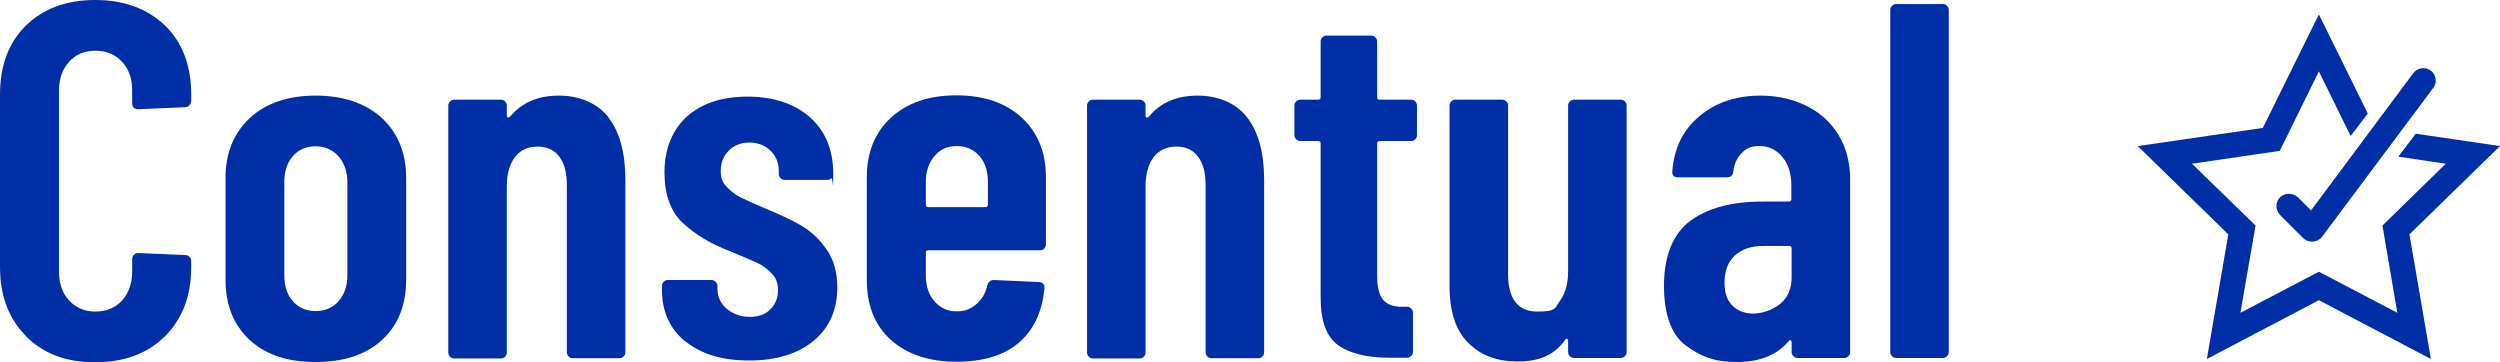 <?xml version="1.0" encoding="UTF-8"?>
<svg id="Layer_2" data-name="Layer 2" xmlns="http://www.w3.org/2000/svg" width="991" height="143.5" viewBox="0 0 991 143.5">
  <g id="Layer_1-2" data-name="Layer 1-2">
    <path d="m10.3,133.2C3.4,126.3,0,117.2,0,105.8V37.5c0-11.5,3.4-20.6,10.3-27.4C17.2,3.4,26.3,0,37.7,0s20.7,3.4,27.7,10.1c6.9,6.7,10.4,15.9,10.4,27.4v2.4c0,.7-.2,1.3-.7,1.8-.5.5-1,.8-1.7.8l-18.6.8c-1.6,0-2.4-.8-2.4-2.4v-5c0-4.7-1.3-8.5-4-11.4-2.7-2.9-6.2-4.4-10.6-4.4s-7.8,1.5-10.4,4.4c-2.7,2.9-4,6.8-4,11.4v71.8c0,4.7,1.3,8.5,4,11.4,2.7,2.9,6.1,4.4,10.4,4.4s8-1.5,10.6-4.4,4-6.8,4-11.4v-5c0-.7.2-1.2.7-1.7.5-.5,1-.7,1.7-.7l18.6.8c.7,0,1.2.2,1.7.7s.7,1,.7,1.7v2.4c0,11.4-3.5,20.5-10.4,27.4-7,6.9-16.2,10.3-27.7,10.3s-20.5-3.4-27.4-10.3h0Z" style="fill: #002ea7; stroke-width: 0px;"/>
    <path d="m98.9,134.7c-6.3-5.9-9.5-13.8-9.5-23.8v-40.3c0-9.9,3.2-17.8,9.6-23.8,6.4-5.9,15.1-8.9,26.1-8.9s19.8,3,26.3,8.9c6.4,6,9.6,13.9,9.6,23.8v40.3c0,10-3.2,18-9.5,23.8-6.4,5.9-15.1,8.8-26.4,8.8s-19.8-2.9-26.2-8.8h0Zm35.3-15.3c2.3-2.6,3.5-6,3.5-10.3v-36.9c0-4.1-1.2-7.6-3.5-10.2s-5.4-4-9.1-4-6.8,1.3-9,3.9c-2.3,2.6-3.4,6-3.4,10.3v36.9c0,4.3,1.1,7.7,3.4,10.3,2.3,2.6,5.3,3.9,9,3.9s6.8-1.3,9.1-3.9Z" style="fill: #002ea7; stroke-width: 0px;"/>
    <path d="m241.2,46.6c4.5,5.8,6.7,14.1,6.7,24.8v68.2c0,.7-.2,1.2-.7,1.7s-1,.7-1.7.7h-18.4c-.7,0-1.2-.2-1.7-.7-.5-.5-.7-1-.7-1.7v-66.3c0-4.8-1-8.6-3-11.2-2-2.7-4.9-4-8.6-4s-6.9,1.4-9,4.2-3.2,6.7-3.2,11.6v65.8c0,.7-.2,1.2-.7,1.7-.5.5-1,.7-1.7.7h-18.4c-.7,0-1.2-.2-1.7-.7-.5-.5-.7-1-.7-1.7V41.9c0-.7.2-1.2.7-1.7s1-.7,1.7-.7h18.4c.7,0,1.2.2,1.7.7.5.5.7,1,.7,1.7v4c0,.4.2.6.5.7.3,0,.7-.2,1.1-.7,4.5-5.3,10.9-8,19-8s15.3,2.9,19.8,8.7h0Z" style="fill: #002ea7; stroke-width: 0px;"/>
    <path d="m271.8,135.5c-6.3-5.1-9.4-12-9.4-20.7v-1.4c0-.7.2-1.2.7-1.7.5-.5,1-.7,1.7-.7h17.2c.7,0,1.2.2,1.7.7.5.5.7,1,.7,1.7v1c0,3.2,1.2,5.9,3.7,8,2.5,2.1,5.5,3.2,9.1,3.2s6.2-1,8.2-3,3-4.5,3-7.6-.9-4.9-2.6-6.7-3.6-3.2-5.6-4.1c-2-.9-5.6-2.5-10.8-4.6-7.6-2.9-13.9-6.7-18.7-11.2-4.9-4.5-7.3-11.3-7.3-20.2s3-16.7,8.9-22c5.9-5.3,14-7.9,24.1-7.9s18.7,2.8,24.8,8.3c6.1,5.5,9.1,13,9.1,22.3s-.2,1.2-.7,1.7c-.5.5-1,.7-1.7.7h-16.8c-.7,0-1.2-.2-1.7-.7-.5-.5-.7-1-.7-1.7v-1.2c0-3.2-1.1-5.9-3.3-8s-5-3.2-8.3-3.2-6.2,1.1-8.3,3.3c-2.1,2.2-3.1,4.8-3.1,7.9s.8,4.7,2.4,6.4c1.6,1.7,3.4,3.1,5.4,4.1s5.3,2.5,10,4.5c5.6,2.3,10.3,4.5,14.1,6.7,3.8,2.2,7.1,5.3,10,9.4,2.9,4.1,4.3,9.1,4.3,15.1,0,8.9-3.1,16-9.4,21.2s-14.8,7.8-25.5,7.8-19-2.5-25.3-7.6h0Z" style="fill: #002ea7; stroke-width: 0px;"/>
    <path d="m414,98.5c-.5.5-1,.7-1.7.7h-44.3c-.7,0-1,.3-1,1v9c0,4.1,1.1,7.6,3.4,10.2,2.3,2.7,5.2,4,8.8,4s5.7-1,7.9-2.9c2.2-1.9,3.6-4.4,4.3-7.5.4-1.3,1.3-2,2.6-2l17.8.8c.7,0,1.2.2,1.7.7.5.5.6,1.1.5,1.9-.9,9.3-4.3,16.5-10.2,21.5s-14.1,7.5-24.7,7.5-19.6-2.9-26-8.7c-6.4-5.8-9.5-13.7-9.5-23.8v-40.7c0-9.8,3.2-17.6,9.5-23.5,6.4-5.9,15-8.9,26-8.9s19.6,3,26,8.9c6.4,6,9.5,13.8,9.5,23.6v26.5c0,.7-.2,1.2-.7,1.7h0Zm-43.6-36.6c-2.3,2.7-3.4,6.1-3.4,10.2v9c0,.7.3,1,1,1h22.6c.7,0,1-.3,1-1v-9c0-4.3-1.1-7.7-3.4-10.3-2.3-2.6-5.3-3.9-9-3.9s-6.5,1.3-8.8,4h0Z" style="fill: #002ea7; stroke-width: 0px;"/>
    <path d="m494.4,46.6c4.5,5.8,6.7,14.1,6.7,24.8v68.2c0,.7-.2,1.2-.7,1.7s-1,.7-1.7.7h-18.4c-.7,0-1.2-.2-1.7-.7-.5-.5-.7-1-.7-1.7v-66.3c0-4.8-1-8.6-3-11.2-2-2.7-4.9-4-8.6-4s-6.9,1.4-9,4.2c-2.1,2.8-3.2,6.7-3.2,11.6v65.8c0,.7-.2,1.2-.7,1.7s-1,.7-1.7.7h-18.4c-.7,0-1.2-.2-1.7-.7-.5-.5-.7-1-.7-1.7V41.9c0-.7.2-1.2.7-1.7s1-.7,1.7-.7h18.4c.7,0,1.2.2,1.7.7.5.5.7,1,.7,1.7v4c0,.4.2.6.5.7.3,0,.7-.2,1.1-.7,4.5-5.3,10.9-8,19-8s15.3,2.9,19.7,8.7h0Z" style="fill: #002ea7; stroke-width: 0px;"/>
    <path d="m561,55.2c-.5.5-1,.7-1.7.7h-12.4c-.7,0-1,.3-1,1v52.5c0,4.7.9,7.9,2.6,9.7,1.7,1.8,4.3,2.6,7.8,2.5h1.4c.7,0,1.2.2,1.7.7.5.5.7,1,.7,1.7v15.4c0,.7-.2,1.2-.7,1.7s-1,.7-1.7.7h-6.8c-9.1,0-15.9-1.7-20.5-5s-6.9-9.6-6.9-18.8v-61.1c0-.7-.3-1-1-1h-7c-.7,0-1.2-.2-1.7-.7-.5-.5-.7-1-.7-1.7v-11.6c0-.7.2-1.2.7-1.7.5-.5,1-.7,1.7-.7h7c.7,0,1-.3,1-1v-22c0-.7.2-1.2.7-1.7s1-.7,1.7-.7h17.6c.7,0,1.2.2,1.7.7.5.5.7,1,.7,1.7v22c0,.7.3,1,1,1h12.4c.7,0,1.2.2,1.7.7.5.5.7,1,.7,1.7v11.6c0,.7-.2,1.2-.7,1.7h0Z" style="fill: #002ea7; stroke-width: 0px;"/>
    <path d="m622.3,40.2c.5-.5,1-.7,1.7-.7h18.4c.7,0,1.2.2,1.7.7.5.5.7,1,.7,1.7v97.6c0,.7-.2,1.2-.7,1.7s-1,.7-1.7.7h-18.4c-.7,0-1.2-.2-1.7-.7-.5-.5-.7-1-.7-1.7v-4.4c0-.4-.1-.7-.4-.8s-.5,0-.8.4c-3.9,5.8-10.1,8.6-18.6,8.6s-14.7-2.4-19.7-7.3-7.5-12.4-7.5-22.6V41.9c0-.7.2-1.2.7-1.7.5-.5,1-.7,1.7-.7h18.4c.7,0,1.2.2,1.7.7.5.5.7,1,.7,1.7v66.6c0,10,3.9,15,11.6,15s6.9-1.4,9-4.3c2.1-2.9,3.2-6.8,3.2-11.7V41.9c0-.7.2-1.2.7-1.7h0Z" style="fill: #002ea7; stroke-width: 0px;"/>
    <path d="m723.6,47.1c6.5,6.2,9.8,14.2,9.8,24.2v68.2c0,.7-.2,1.2-.7,1.7s-1,.7-1.7.7h-18.4c-.7,0-1.2-.2-1.7-.7-.5-.5-.7-1-.7-1.7v-3.8c0-.4-.1-.7-.4-.8s-.5,0-.8.4c-4.7,5.5-11.5,8.2-20.5,8.2s-14.3-2.2-20.2-6.5c-5.8-4.3-8.7-12.3-8.7-23.8s3.5-20.6,10.5-25.7c7-5.1,16.5-7.6,28.6-7.6h10.4c.7,0,1-.3,1-1v-5.2c0-4.8-1.2-8.7-3.6-11.5-2.4-2.9-5.4-4.3-9-4.3s-5.2.9-7,2.7c-1.9,1.8-3,4.2-3.4,7.3-.1,1.6-1,2.4-2.6,2.4h-19.4c-1.6,0-2.3-.8-2.2-2.4.7-9.1,4.2-16.4,10.7-21.8,6.5-5.5,14.6-8.2,24.3-8.2s19.1,3.1,25.7,9.2h0Zm-18,73.4c3.1-2.5,4.6-6.1,4.6-10.6v-11.4c0-.7-.3-1-1-1h-10.4c-4.5,0-8.2,1.2-11,3.7-2.8,2.5-4.2,6.1-4.2,10.7s1.1,7.2,3.2,9.3,4.9,3.1,8.2,3.1,7.5-1.3,10.6-3.8h0Z" style="fill: #002ea7; stroke-width: 0px;"/>
    <path d="m750,141.2c-.5-.5-.7-1-.7-1.7V4c0-.7.2-1.2.7-1.7s1-.7,1.7-.7h18.4c.7,0,1.2.2,1.7.7.5.5.7,1,.7,1.7v135.5c0,.7-.2,1.2-.7,1.7s-1,.7-1.7.7h-18.4c-.7,0-1.2-.2-1.7-.7h0Z" style="fill: #002ea7; stroke-width: 0px;"/>
    <polygon points="991 57.9 957.6 53 950.7 62.1 969.5 64.9 944.4 89.4 950.3 124 919.2 107.7 888.1 124 894.1 89.4 868.9 64.9 903.7 59.8 919.2 28.3 931.8 53.9 938.6 45 919.2 5.7 897 50.7 847.4 57.9 883.3 92.9 874.8 142.3 919.2 119 963.6 142.3 955.1 92.9 991 57.9" style="fill: #002ea7; stroke-width: 0px;"/>
    <path d="m910.8,78.2c-.9-.9-2.2-1.4-3.5-1.4s-2.5.5-3.5,1.4c-1.9,1.9-1.9,5,0,7l9.2,9.2c.9.9,2.2,1.4,3.5,1.4s2.5-.5,3.5-1.4c.2-.2.4-.4.5-.7,0,0,.2-.2.3-.3l43.7-58.5c.8-1,1.2-2.3,1-3.6-.2-1.3-.8-2.5-1.9-3.3-2.2-1.6-5.2-1.2-6.9.9l-40.6,54.5-5.2-5.2h0Z" style="fill: #002ea7; stroke-width: 0px;"/>
  </g>
</svg>